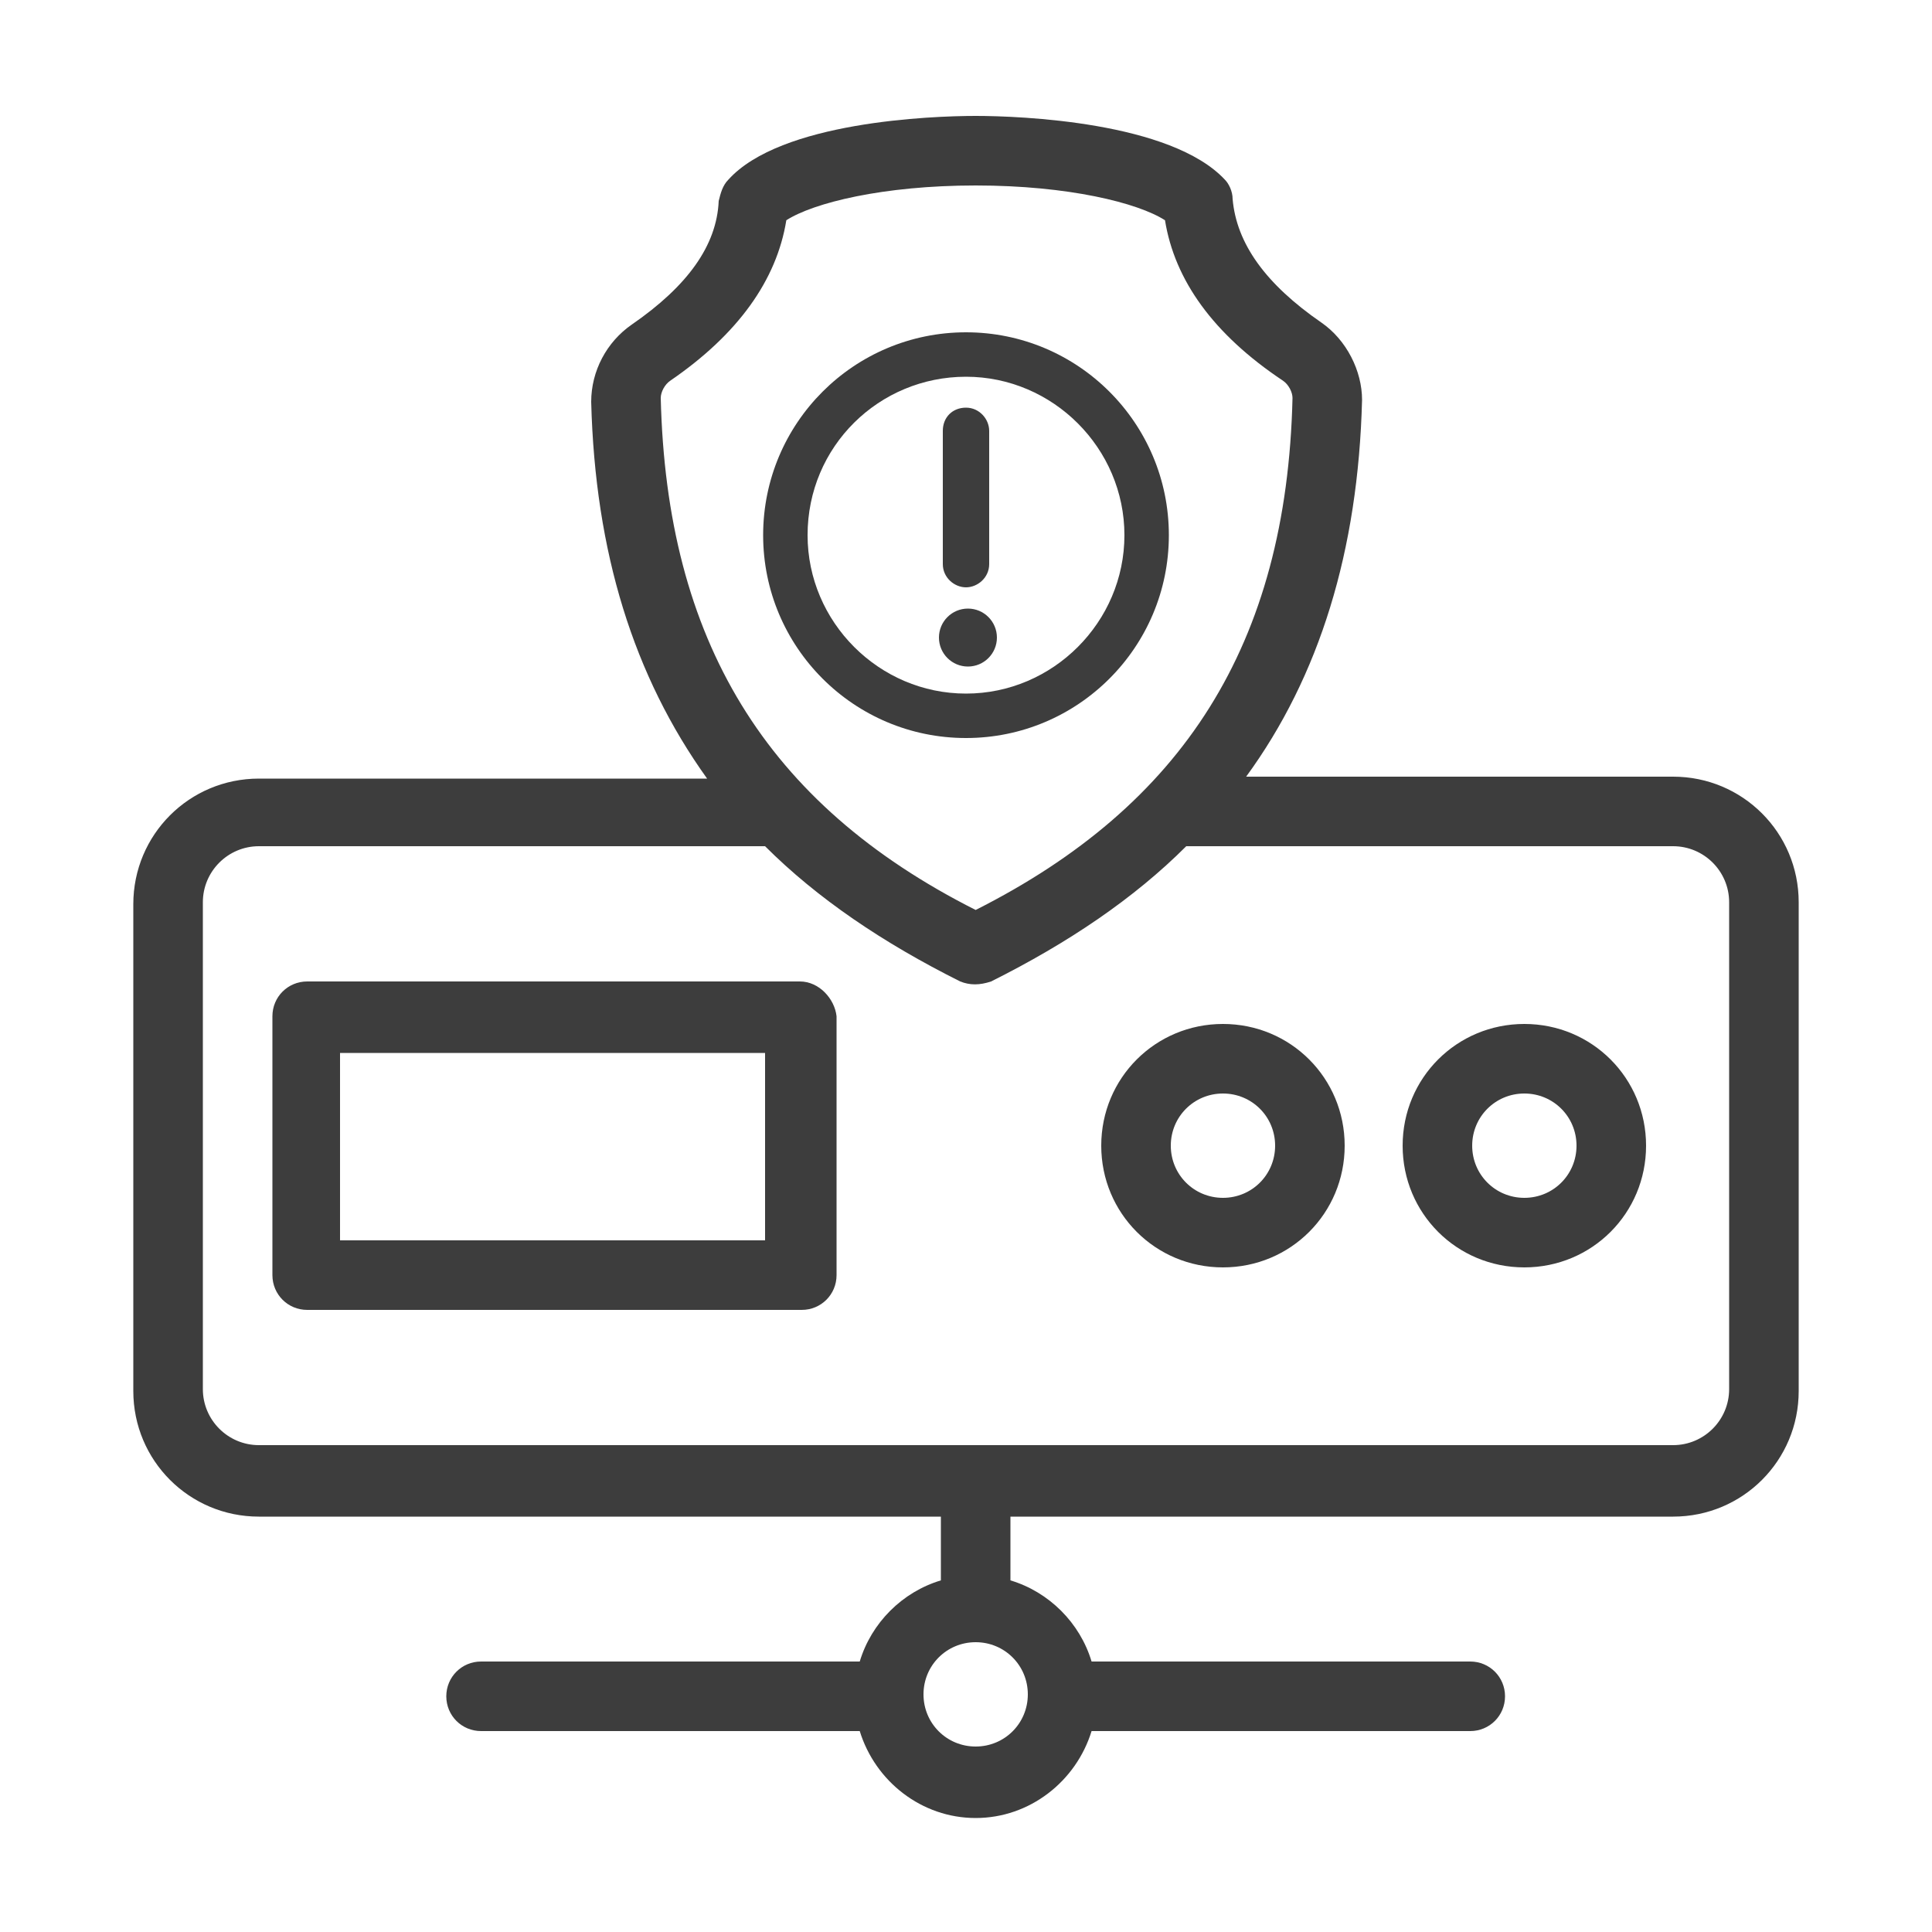 <?xml version="1.0" encoding="utf-8"?>
<!-- Generator: Adobe Illustrator 26.0.2, SVG Export Plug-In . SVG Version: 6.00 Build 0)  -->
<svg version="1.1" id="图层_1" xmlns="http://www.w3.org/2000/svg" xmlns:xlink="http://www.w3.org/1999/xlink" x="0px" y="0px"
	 viewBox="0 0 100 100" style="enable-background:new 0 0 100 100;" xml:space="preserve">
<style type="text/css">
	.st0{fill:#3D3D3D;}
</style>
<g>
	<path class="st0" d="M50,38.2c5.8,0,10.5-4.7,10.5-10.5c0-5.8-4.7-10.5-10.5-10.5s-10.5,4.7-10.5,10.5C39.5,33.5,44.2,38.2,50,38.2
		z M50,19.5c4.5,0,8.2,3.7,8.2,8.2c0,4.5-3.7,8.2-8.2,8.2s-8.2-3.7-8.2-8.2C41.8,23.1,45.5,19.5,50,19.5z"/>
	<path class="st0" d="M50,30.4c0.6,0,1.2-0.5,1.2-1.2v-6.9c0-0.6-0.5-1.2-1.2-1.2s-1.2,0.5-1.2,1.2v6.9C48.8,29.9,49.4,30.4,50,30.4
		z"/>
	<circle class="st0" cx="50.1" cy="33" r="1.5"/>
	<path class="st0" d="M86.6,40.2H64.5c3.8-5.2,5.8-11.7,6-19.5c0-1.5-0.8-3.1-2.1-4c-2.9-2-4.4-4.1-4.6-6.4c0-0.4-0.2-0.8-0.4-1
		C60.6,6.3,52.8,6,50.5,6S40.4,6.3,37.7,9.3c-0.3,0.3-0.4,0.7-0.5,1.1c-0.1,2.3-1.6,4.4-4.5,6.4c-1.3,0.9-2.1,2.4-2.1,4
		c0.2,7.8,2.2,14.2,6,19.5H13.4c-3.6,0-6.5,2.9-6.5,6.5v25.2c0,3.6,2.9,6.5,6.5,6.5h35.3v3.3c0,0,0,0,0,0c-2,0.6-3.6,2.2-4.2,4.2
		c0,0,0,0,0,0H24.9c-1,0-1.8,0.8-1.8,1.8c0,1,0.8,1.8,1.8,1.8h19.6c0.8,2.6,3.2,4.5,6,4.5c2.8,0,5.2-1.9,6-4.5h19.6
		c1,0,1.8-0.8,1.8-1.8c0-1-0.8-1.8-1.8-1.8H56.5c0,0,0,0,0,0c-0.6-2-2.2-3.6-4.2-4.2v-3.3h34.3c3.6,0,6.5-2.9,6.5-6.5V46.7
		C93.1,43.1,90.2,40.2,86.6,40.2z M34.2,20.6c0-0.3,0.2-0.7,0.5-0.9c3.5-2.4,5.5-5.2,6-8.3c1.4-0.9,5-1.8,9.8-1.8
		c4.8,0,8.4,0.9,9.8,1.8c0.5,3.1,2.5,5.9,6.1,8.3c0.3,0.2,0.5,0.6,0.5,0.9c-0.3,12.8-5.7,21.1-16.4,26.5
		C39.6,41.6,34.5,33.1,34.2,20.6z M53.2,87.7c0,1.5-1.2,2.7-2.7,2.7c-1.5,0-2.7-1.2-2.7-2.7c0-1.5,1.2-2.7,2.7-2.7
		C52,85,53.2,86.2,53.2,87.7z M89.5,71.9c0,1.6-1.3,2.9-2.9,2.9c-26,0-46.6,0-73.2,0c-1.6,0-2.9-1.3-2.9-2.9V46.7
		c0-1.6,1.3-2.9,2.9-2.9h26.2c2.7,2.7,6.1,5,10.1,7c0.5,0.2,1,0.2,1.6,0c4-2,7.4-4.3,10.1-7h25.2c1.6,0,2.9,1.3,2.9,2.9V71.9z"/>
	<path class="st0" d="M41.4,50.8H15.9c-1,0-1.8,0.8-1.8,1.8V66c0,1,0.8,1.8,1.8,1.8h25.6c1,0,1.8-0.8,1.8-1.8V52.6
		C43.2,51.7,42.4,50.8,41.4,50.8z M39.6,64.2h-22v-9.7h22V64.2z"/>
	<path class="st0" d="M63.3,53c-3.5,0-6.3,2.8-6.3,6.3s2.8,6.3,6.3,6.3c3.5,0,6.3-2.8,6.3-6.3S66.8,53,63.3,53z M63.3,62
		c-1.5,0-2.7-1.2-2.7-2.7c0-1.5,1.2-2.7,2.7-2.7c1.5,0,2.7,1.2,2.7,2.7C66,60.8,64.8,62,63.3,62z"/>
	<path class="st0" d="M78.9,53c-3.5,0-6.3,2.8-6.3,6.3s2.8,6.3,6.3,6.3c3.5,0,6.3-2.8,6.3-6.3S82.4,53,78.9,53z M78.9,62
		c-1.5,0-2.7-1.2-2.7-2.7c0-1.5,1.2-2.7,2.7-2.7c1.5,0,2.7,1.2,2.7,2.7C81.6,60.8,80.4,62,78.9,62z"/>
</g>
</svg>
